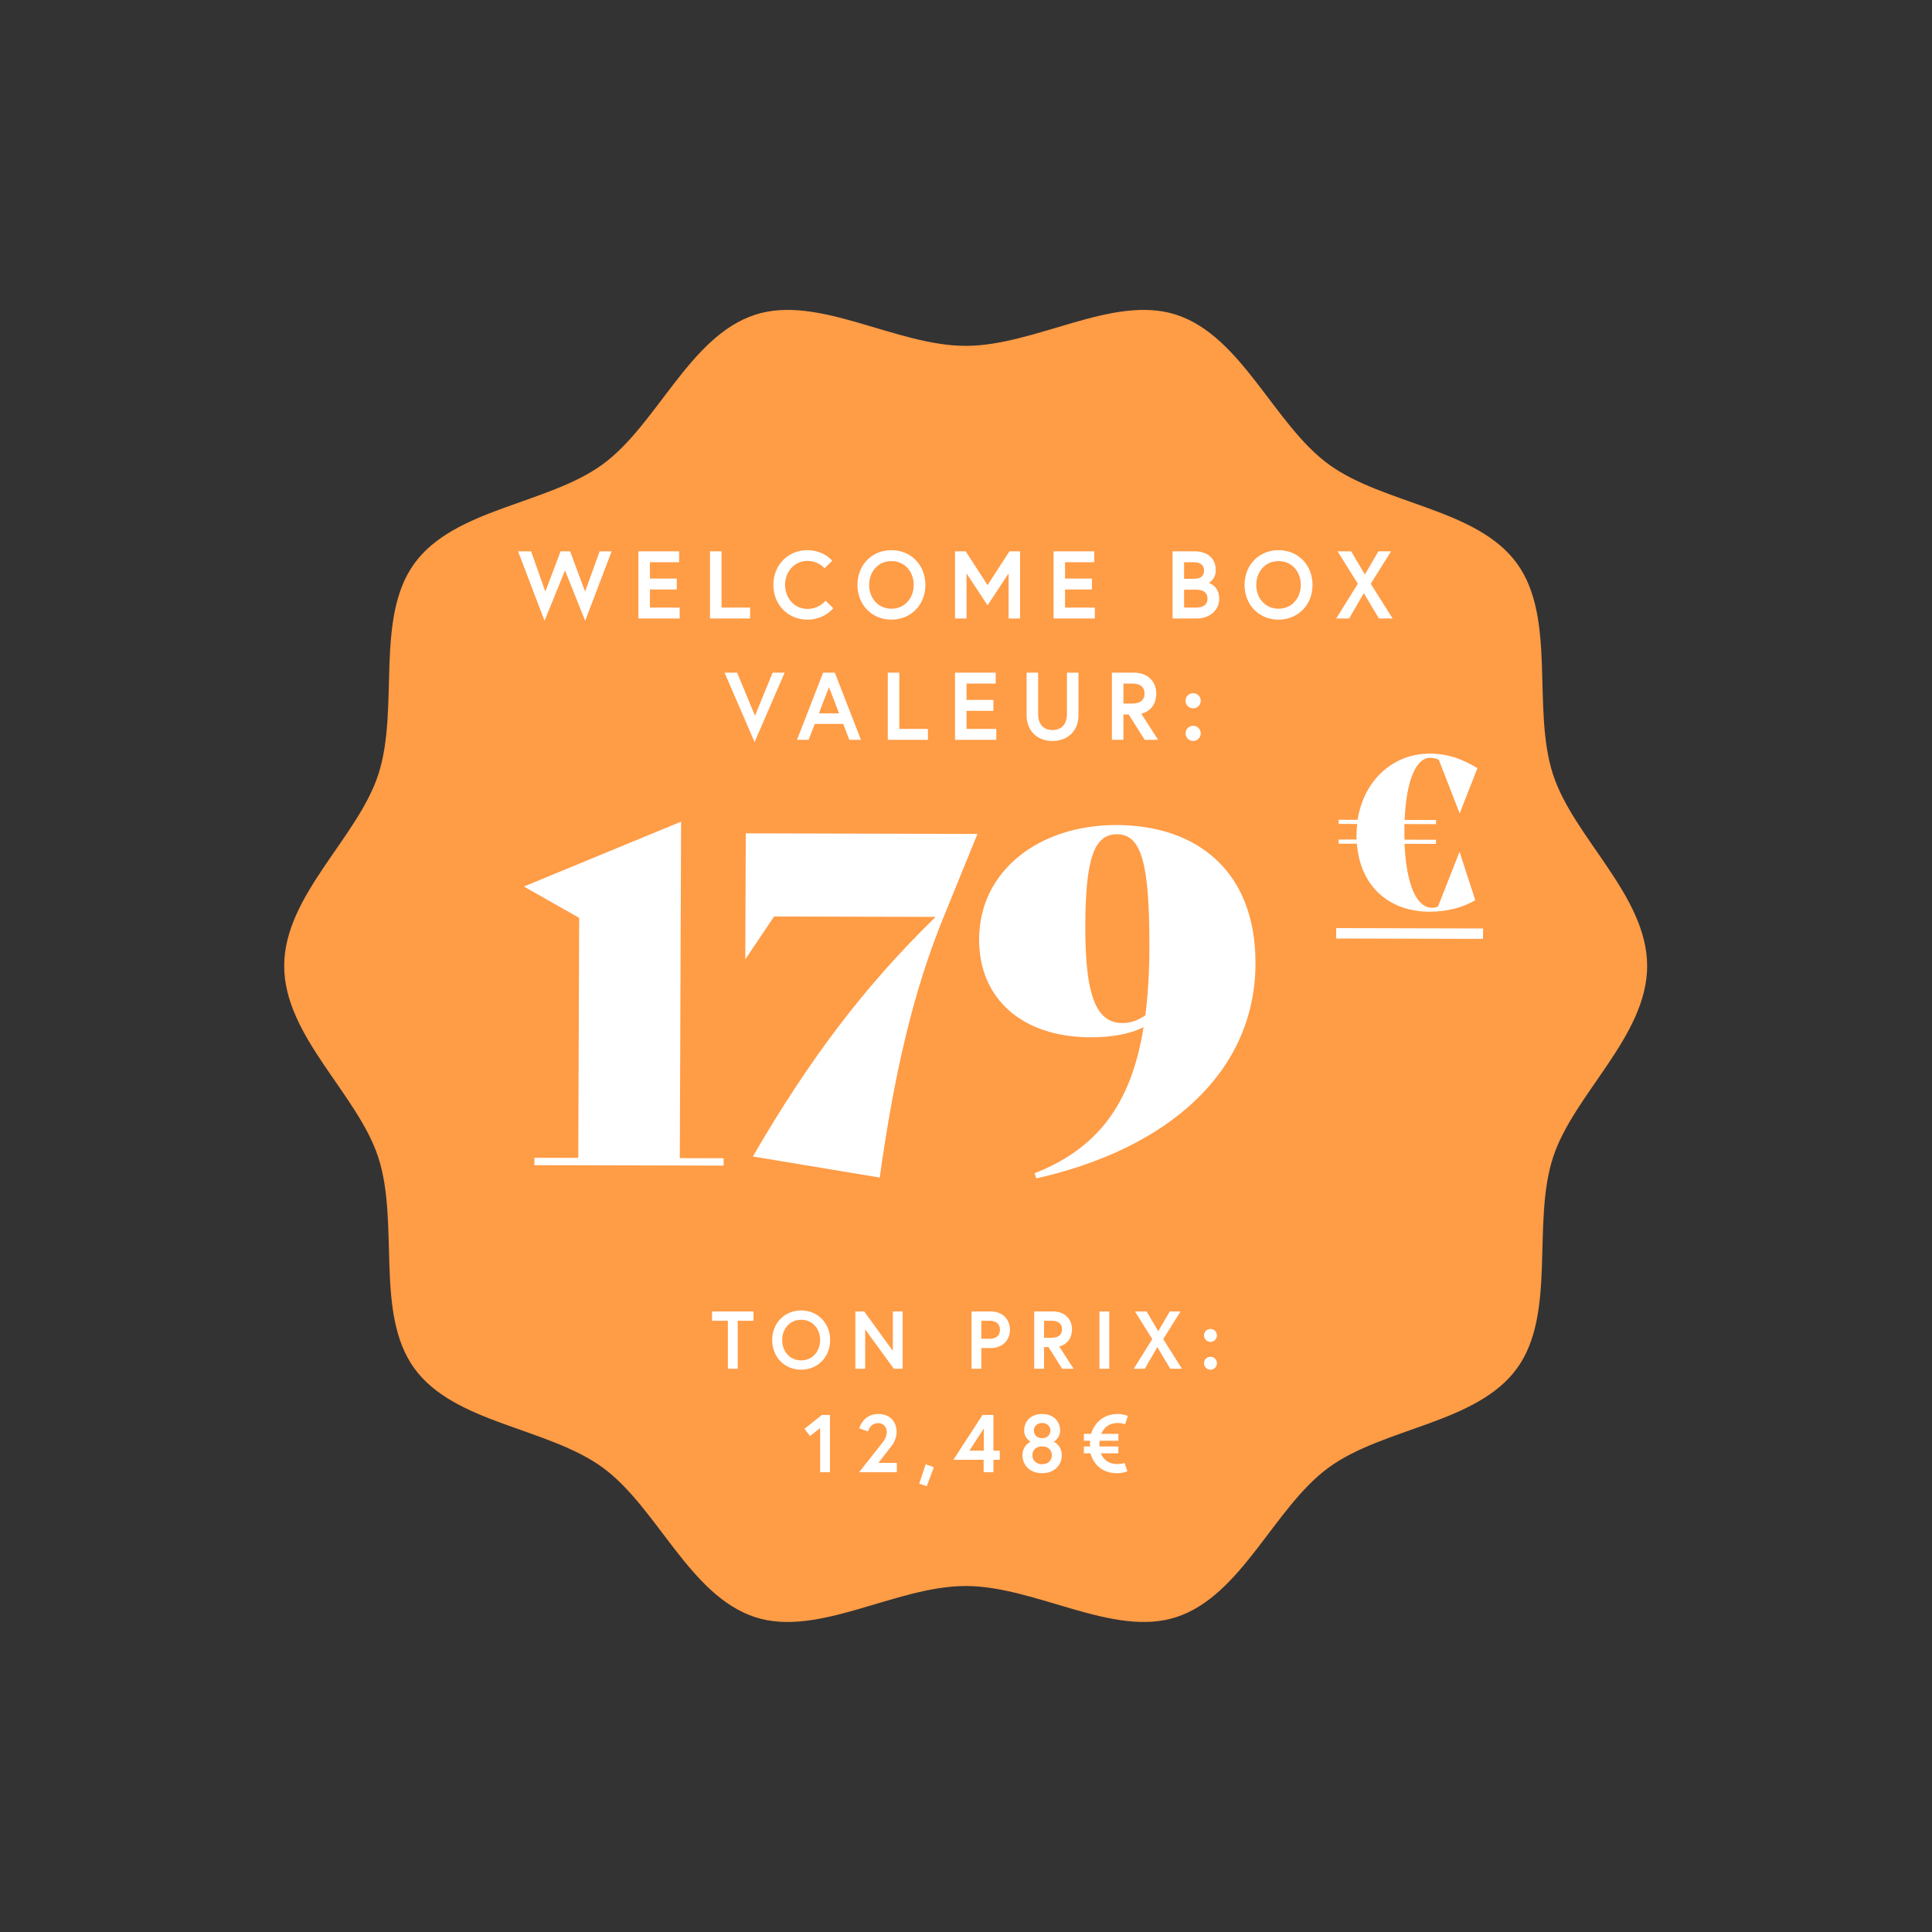 <svg width="2930" height="2930" viewBox="0 0 2930 2930" fill="none" xmlns="http://www.w3.org/2000/svg">
<rect x="0" y="0" width="2930" height="2930" fill="#333333" stroke="none"/>
<path d="M2498 1464.91C2498 1358.2 2386.29 1270.52 2355.16 1174.22C2322.91 1074.41 2360.85 937.75 2300.66 854.673C2239.87 770.771 2098.34 765.092 2014.81 704.029C1932.1 643.575 1883.31 509.785 1783.94 477.36C1688.07 446.095 1570.74 524.501 1464.5 524.501C1358.26 524.501 1240.93 446.095 1145.06 477.36C1045.69 509.754 996.902 643.575 914.192 704.029C830.661 765.092 689.101 770.771 628.338 854.673C568.152 937.75 606.117 1074.41 573.836 1174.22C542.709 1270.55 431 1358.2 431 1464.91C431 1571.62 542.709 1659.31 573.836 1755.61C606.087 1855.42 568.152 1992.08 628.338 2075.15C689.132 2159.06 830.661 2164.73 914.192 2225.8C996.902 2286.25 1045.69 2420.04 1145.06 2452.47C1240.93 2483.73 1358.26 2405.29 1464.5 2405.29C1570.74 2405.29 1688.07 2483.7 1783.94 2452.44C1883.31 2420.04 1932.1 2286.22 2014.81 2225.77C2098.34 2164.7 2239.9 2159.02 2300.66 2075.12C2360.85 1992.05 2322.88 1855.39 2355.16 1755.58C2386.29 1659.31 2498 1571.65 2498 1464.91Z" fill="#FF9C46"/>
<path d="M927.621 836.082H909.421L887.29 897.233L864.577 836.082H850.163L827.013 897.233L805.464 836.082H785.663L825.848 941.494L856.86 865.056L887.436 941.494L927.621 836.082ZM985.626 852.68H1029.89V836.082H968.155V938H1030.76V921.402H985.626V894.03H1026.39V877.431H985.626V852.68ZM1076.76 938H1137.62V921.402H1094.23V836.082H1076.76V938ZM1224.54 923.44C1204.44 923.44 1190.61 906.697 1190.61 887.041C1190.61 867.385 1204.44 850.642 1224.54 850.642C1241.28 850.642 1250.45 861.853 1250.45 861.853L1262.25 850.35C1262.25 850.35 1249 834.335 1224.54 834.335C1195.13 834.335 1172.85 856.902 1172.85 887.041C1172.85 917.18 1195.13 939.747 1224.54 939.747C1250.31 939.747 1263.7 922.421 1263.7 922.421L1252.05 910.919C1252.05 910.919 1242.45 923.44 1224.54 923.44ZM1351.9 834.335C1322.2 834.335 1300.36 856.902 1300.36 887.041C1300.36 917.18 1322.2 939.747 1351.9 939.747C1381.6 939.747 1403.44 917.18 1403.44 887.041C1403.44 856.902 1381.6 834.335 1351.9 834.335ZM1351.9 923.149C1331.37 923.149 1318.12 906.697 1318.12 887.041C1318.12 867.385 1331.37 850.933 1351.9 850.933C1372.43 850.933 1385.68 867.385 1385.68 887.041C1385.68 906.697 1372.43 923.149 1351.9 923.149ZM1448.34 836.082V938H1465.81V869.569L1497.7 918.053L1529.59 869.569V938H1547.06V836.082H1530.9L1497.7 887.332L1464.5 836.082H1448.34ZM1615.22 852.68H1659.48V836.082H1597.75V938H1660.36V921.402H1615.22V894.03H1655.99V877.431H1615.22V852.68ZM1778.27 938H1814.96C1834.18 938 1849.03 925.77 1849.03 907.861C1849.03 889.516 1834.61 884.275 1833.16 883.983C1834.61 883.547 1843.79 877.577 1843.79 865.201C1843.79 843.798 1827.92 836.082 1811.32 836.082H1778.27V938ZM1814.38 921.402H1795.74V894.321H1814.38C1823.99 894.321 1831.27 898.252 1831.27 907.861C1831.27 917.471 1823.99 921.402 1814.38 921.402ZM1795.74 877.723V852.68H1810.74C1819.33 852.68 1826.02 856.32 1826.02 865.201C1826.02 874.083 1820.49 877.723 1810.74 877.723H1795.74ZM1938.98 834.335C1909.28 834.335 1887.44 856.902 1887.44 887.041C1887.44 917.18 1909.28 939.747 1938.98 939.747C1968.69 939.747 1990.53 917.18 1990.53 887.041C1990.53 856.902 1968.69 834.335 1938.98 834.335ZM1938.98 923.149C1918.46 923.149 1905.21 906.697 1905.21 887.041C1905.21 867.385 1918.46 850.933 1938.98 850.933C1959.51 850.933 1972.76 867.385 1972.76 887.041C1972.76 906.697 1959.51 923.149 1938.98 923.149ZM2091.19 938H2112.01L2078.81 885.294L2109.68 836.082H2090.46L2069.93 871.316L2049.11 836.082H2028.44L2059.3 885.294L2026.4 938H2046.05L2068.33 899.562L2091.19 938ZM1189.96 1020.08H1171.76L1144.97 1085.46L1117.89 1020.08H1098.82L1144.39 1125.49L1189.96 1020.08ZM1208.71 1122H1226.33L1235.65 1097.83H1278.75L1288.06 1122H1305.68L1266.08 1020.08H1248.32L1208.71 1122ZM1257.2 1042.07L1272.48 1081.82H1241.91L1257.2 1042.07ZM1346.41 1122H1407.27V1105.4H1363.88V1020.08H1346.41V1122ZM1465.8 1036.68H1510.06V1020.08H1448.33V1122H1510.93V1105.4H1465.8V1078.03H1506.57V1061.43H1465.8V1036.68ZM1618.08 1082.83C1618.08 1097.39 1610.65 1107.15 1596.24 1107.15C1581.68 1107.15 1574.4 1097.39 1574.4 1082.83C1574.4 1049.2 1574.4 1020.08 1574.4 1020.08H1556.93V1085.02C1556.93 1107.44 1572.22 1123.75 1596.24 1123.75C1620.26 1123.75 1635.55 1107.44 1635.55 1085.02V1020.08H1618.08C1618.08 1020.08 1618.08 1049.2 1618.08 1082.83ZM1686.29 1122H1703.76V1083.56H1711.77L1735.94 1122H1756.32L1730.84 1082.4C1745.4 1078.76 1753.55 1067.11 1753.55 1051.82C1753.55 1033.19 1740.01 1020.08 1719.78 1020.08H1686.29V1122ZM1717.59 1066.96H1703.76V1036.68H1717.59C1728.8 1036.68 1735.79 1041.78 1735.79 1051.82C1735.79 1061.87 1728.8 1066.96 1717.59 1066.96ZM1797.96 1112.24C1797.96 1118.65 1803.06 1123.75 1809.47 1123.75C1815.87 1123.75 1820.97 1118.65 1820.97 1112.24C1820.97 1105.84 1815.87 1100.74 1809.47 1100.74C1803.06 1100.74 1797.96 1105.84 1797.96 1112.24ZM1797.96 1062.74C1797.96 1069.15 1803.06 1074.24 1809.47 1074.24C1815.87 1074.24 1820.97 1069.15 1820.97 1062.74C1820.97 1056.34 1815.87 1051.24 1809.47 1051.24C1803.06 1051.24 1797.96 1056.34 1797.96 1062.74Z" fill="white"/>
<path d="M1103.86 2075.73H1118.76V2003.02H1142.71V1988.87H1079.92V2003.02H1103.86V2075.73ZM1215.01 1987.38C1189.69 1987.38 1171.08 2006.62 1171.08 2032.3C1171.08 2057.99 1189.69 2077.22 1215.01 2077.22C1240.32 2077.22 1258.93 2057.99 1258.93 2032.3C1258.93 2006.62 1240.32 1987.38 1215.01 1987.38ZM1215.01 2063.08C1197.51 2063.08 1186.22 2049.05 1186.22 2032.3C1186.22 2015.55 1197.51 2001.53 1215.01 2001.53C1232.5 2001.53 1243.8 2015.55 1243.8 2032.3C1243.8 2049.05 1232.5 2063.08 1215.01 2063.08ZM1297.2 1988.87V2075.73H1312.09V2016.05L1355.52 2075.73H1368.92V1988.87H1354.03V2048.68L1310.6 1988.87H1297.2ZM1501.02 2030.32H1488.24V2003.02H1501.02C1511.2 2003.02 1516.53 2008.48 1516.53 2016.67C1516.53 2024.86 1511.2 2030.32 1501.02 2030.32ZM1473.35 2075.73H1488.24V2044.46H1502.88C1520.13 2044.46 1531.67 2032.55 1531.67 2016.67C1531.67 2000.78 1520.13 1988.87 1502.88 1988.87H1473.35V2075.73ZM1568.45 2075.73H1583.34V2042.97H1590.17L1610.77 2075.73H1628.14L1606.42 2041.98C1618.83 2038.88 1625.78 2028.95 1625.78 2015.92C1625.78 2000.04 1614.24 1988.87 1596.99 1988.87H1568.45V2075.73ZM1595.13 2028.83H1583.34V2003.02H1595.13C1604.69 2003.02 1610.64 2007.36 1610.64 2015.92C1610.64 2024.49 1604.69 2028.83 1595.13 2028.83ZM1667.35 2075.73H1682.25V1988.87H1667.35V2075.73ZM1774.68 2075.73H1792.42L1764.13 2030.81L1790.44 1988.87H1774.06L1756.56 2018.9L1738.82 1988.87H1721.2L1747.5 2030.81L1719.46 2075.73H1736.21L1755.2 2042.97L1774.68 2075.73ZM1825.97 2067.42C1825.97 2072.88 1830.31 2077.22 1835.77 2077.22C1841.23 2077.22 1845.57 2072.88 1845.57 2067.42C1845.57 2061.96 1841.23 2057.62 1835.77 2057.62C1830.31 2057.62 1825.97 2061.96 1825.97 2067.42ZM1825.97 2025.23C1825.97 2030.69 1830.31 2035.03 1835.77 2035.03C1841.23 2035.03 1845.57 2030.69 1845.57 2025.23C1845.57 2019.77 1841.23 2015.43 1835.77 2015.43C1830.31 2015.43 1825.97 2019.77 1825.97 2025.23ZM1219.97 2166.97L1228.53 2177.89L1243.8 2165.73V2232.73H1258.69V2145.87H1246.4L1219.97 2166.97ZM1302.91 2232.73H1360.11V2218.59H1332.19L1352.17 2192.78C1354.28 2189.92 1359.74 2182.23 1359.74 2171.43C1359.74 2157.04 1350.68 2144.38 1331.94 2144.38C1308.74 2144.38 1303.15 2166.1 1303.15 2166.1L1316.43 2170.94C1316.43 2170.94 1319.16 2158.28 1331.94 2158.28C1340.13 2158.28 1344.85 2164.73 1344.85 2171.68C1344.85 2181.49 1338.02 2188.06 1334.8 2192.28L1302.91 2232.73ZM1403.88 2220.7L1394.07 2249.98L1405.49 2253.95L1416.29 2225.04L1403.88 2220.7ZM1445.84 2213.87H1491.76V2232.73H1506.65V2213.87H1516.2V2199.97H1506.65V2145.87H1490.02L1445.84 2213.87ZM1470.17 2199.97L1492.01 2166.35V2199.97H1470.17ZM1580.45 2144.38C1562.34 2144.38 1553.15 2156.54 1553.15 2169.45C1553.15 2180.99 1562.83 2186.57 1562.83 2186.57C1562.83 2186.57 1550.67 2191.41 1550.67 2207.17C1550.67 2221.69 1561.59 2234.22 1580.45 2234.22C1599.32 2234.22 1610.24 2221.69 1610.24 2207.17C1610.24 2191.41 1598.08 2186.57 1598.08 2186.57C1598.08 2186.57 1607.75 2180.99 1607.75 2169.45C1607.75 2156.54 1598.57 2144.38 1580.45 2144.38ZM1580.45 2220.57C1570.65 2220.57 1565.69 2214 1565.69 2206.92C1565.69 2199.85 1570.65 2193.52 1580.45 2193.52C1590.26 2193.52 1595.22 2199.85 1595.22 2206.92C1595.22 2214 1590.26 2220.57 1580.45 2220.57ZM1592.99 2169.57C1592.99 2176.65 1587.4 2181.11 1580.45 2181.11C1573.51 2181.11 1567.92 2176.65 1567.92 2169.57C1567.92 2162.5 1573.51 2158.03 1580.45 2158.03C1587.4 2158.03 1592.99 2162.5 1592.99 2169.57ZM1643.76 2184.96H1653.32C1653.19 2186.32 1653.07 2187.81 1653.07 2189.3C1653.07 2190.79 1653.07 2192.28 1653.19 2193.65H1643.76V2204.07H1653.69C1659.03 2222.06 1672.43 2234.22 1694.27 2234.22C1703.7 2234.22 1709.78 2231.25 1709.78 2231.25L1705.43 2218.59C1705.43 2218.59 1701.09 2220.33 1694.27 2220.33C1681.61 2220.33 1673.42 2213.75 1669.45 2204.07H1696.13V2193.65H1667.59C1667.34 2192.28 1667.34 2190.79 1667.34 2189.3C1667.34 2187.81 1667.46 2186.45 1667.71 2184.96H1696.13V2174.54H1670.19C1674.16 2164.86 1682.23 2158.03 1695.01 2158.03C1701.46 2158.03 1706.18 2160.02 1706.18 2160.02L1710.65 2147.36C1710.65 2147.36 1703.08 2144.38 1695.01 2144.38C1675.03 2144.38 1660.02 2156.54 1654.68 2174.54H1643.76V2184.96Z" fill="white"/>
<path d="M810.443 1767.03L810.486 1755.83L876.985 1755.99L878.364 1392L795.242 1344.89L795.244 1344.19L1032.92 1246.08L1030.98 1756.38L1097.48 1756.54L1097.44 1767.74L810.443 1767.03ZM1334.13 1785.83L1141.75 1753.85C1227 1607.06 1310.02 1496.67 1418.93 1390.54L1173.93 1389.93L1130.28 1454.92L1131 1263.82L1482.4 1264.7L1430.82 1391.27C1384.9 1503.86 1356.43 1626.98 1334.13 1785.83ZM1693.41 1251.22C1815.21 1251.52 1904.55 1321.05 1904.02 1461.75C1903.39 1626.24 1771.35 1742.12 1571.68 1787.12L1568.91 1779.41C1664.25 1741.85 1715.61 1674.78 1734.25 1557.92C1712.51 1568.37 1685.89 1573.2 1653.69 1573.12C1549.39 1572.86 1484.52 1513.9 1484.86 1424.3C1485.25 1320 1576.51 1250.93 1693.41 1251.22ZM1702.77 1551.55C1714.67 1551.57 1725.89 1547.4 1737.12 1539.73C1740.73 1509.64 1742.96 1476.74 1743.1 1440.35C1743.58 1311.55 1731.86 1265.32 1694.06 1265.22C1659.06 1265.14 1646.32 1302.2 1645.93 1404.4C1645.49 1521.3 1667.08 1551.46 1702.77 1551.55Z" fill="white"/>
<path d="M2213.33 1292.23L2213.65 1292.23L2237.34 1365.16C2220.27 1375.53 2196.27 1382.73 2167.56 1382.66C2108.57 1382.51 2062.97 1346.12 2057.85 1279.54L2030.09 1279.47L2030.12 1273.16L2057.25 1273.23L2057.28 1265.98C2057.3 1260.3 2057.63 1254.94 2058.28 1249.57L2030.21 1249.51L2030.23 1243.2L2058.94 1243.27C2067.99 1184.61 2111.37 1142.77 2168.78 1142.91C2200.01 1142.99 2221.43 1153.76 2240.63 1164.85L2213.87 1233.24L2213.55 1233.24L2182 1152.09C2177.59 1150.19 2173.81 1149.23 2168.76 1149.22C2148.26 1149.17 2132.67 1182.25 2130.23 1243.44L2177.87 1243.56L2177.84 1249.87L2129.89 1249.75L2129.86 1259.53C2129.84 1264.26 2129.82 1269 2130.12 1273.41L2177.75 1273.53L2177.73 1279.84L2130.1 1279.72C2132.7 1341.56 2148.34 1376.61 2171.68 1376.67C2174.84 1376.68 2178.63 1376.06 2180.84 1374.8L2213.33 1292.23Z" fill="white"/>
<path d="M2026.45 1407.54L2249.17 1408.1L2249.11 1423.87L2026.39 1423.32L2026.45 1407.54Z" fill="white"/>
</svg>
